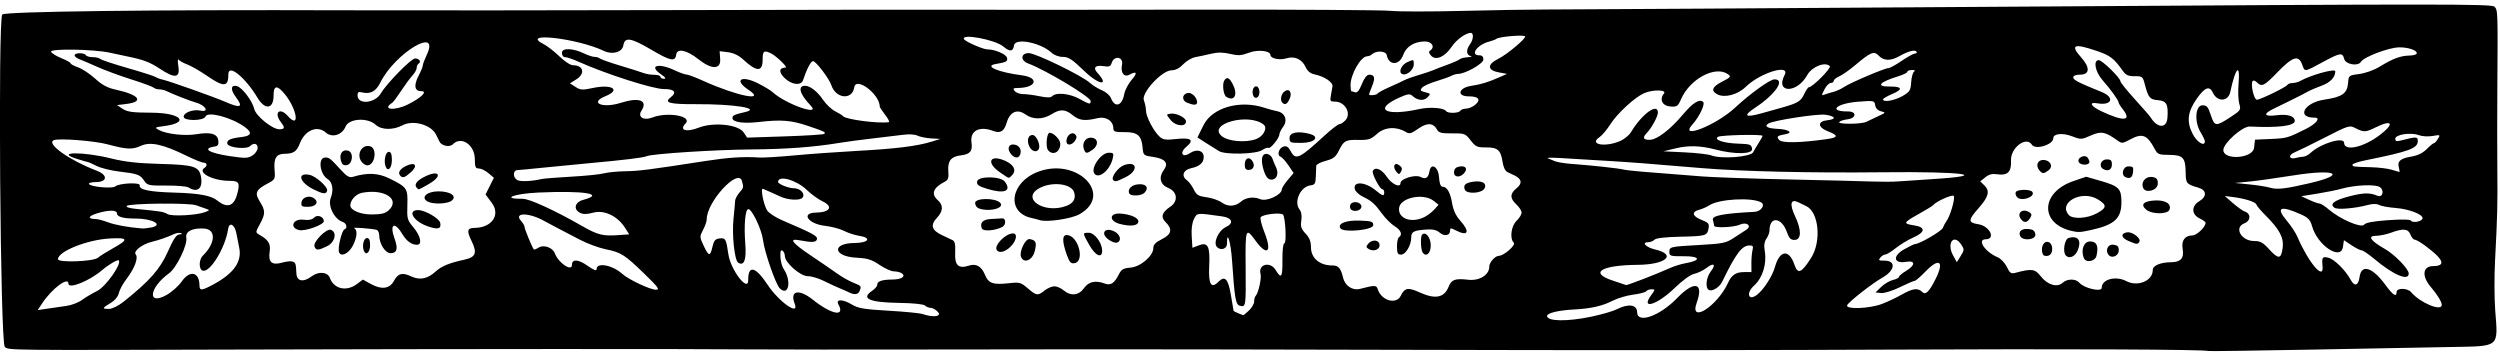 <?xml version="1.0" encoding="UTF-8" standalone="no"?>
<!-- Created with Inkscape (http://www.inkscape.org/) -->

<svg
   xmlns:dc="http://purl.org/dc/elements/1.1/"
   xmlns:cc="http://creativecommons.org/ns#"
   xmlns:rdf="http://www.w3.org/1999/02/22-rdf-syntax-ns#"
   xmlns:svg="http://www.w3.org/2000/svg"
   xmlns="http://www.w3.org/2000/svg"
   xmlns:sodipodi="http://sodipodi.sourceforge.net/DTD/sodipodi-0.dtd"
   xmlns:inkscape="http://www.inkscape.org/namespaces/inkscape"
   id="svg3610"
   version="1.1"
   inkscape:version="0.91 r13725"
   width="1144.688"
   height="165"
   viewBox="0 0 1144.688 165"
   sodipodi:docname="DecorativeDivider167.svg">
  <defs
     id="defs3614" />
  <sodipodi:namedview
     pagecolor="#ffffff"
     bordercolor="#666666"
     borderopacity="1"
     objecttolerance="10"
     gridtolerance="10"
     guidetolerance="10"
     inkscape:pageopacity="0"
     inkscape:pageshadow="2"
     inkscape:window-width="1600"
     inkscape:window-height="837"
     id="namedview3612"
     showgrid="false"
     inkscape:zoom="0.96445536"
     inkscape:cx="572.34375"
     inkscape:cy="82.5"
     inkscape:window-x="-8"
     inkscape:window-y="-8"
     inkscape:window-maximized="1"
     inkscape:current-layer="svg3610" />
  <path
     style="fill:#000000"
     d="m 1011.149,160.717 c -0.83,-0.722 -66.302,-1.007 -146.086,-0.637 -49.242,0.229 -125.182,0.32 -168.755,0.203 -127.067,-0.341 -187.028,-0.4 -263.45,-0.261 -39.446,0.072 -80.581,0.049 -91.41,-0.051 -26.788,-0.247 -129.544,-0.211 -231.571,0.083 C 1.479,160.364 4.104,160.394 2.201,158.847 0.13,157.163 -0.996,8.701 1.046,6.627 2.404,5.248 70.526,4.413 157.274,4.713 c 28.361,0.098 99.028,0.054 157.036,-0.098 C 372.319,4.463 428.43,4.391 439.001,4.455 c 10.571,0.064 58.034,0.05 105.472,-0.031 47.439,-0.081 88.997,0.161 92.352,0.538 3.355,0.377 17.91,0.392 32.345,0.033 14.435,-0.359 31.941,-0.646 38.902,-0.639 6.961,0.007 107.146,-0.604 222.634,-1.359 186.143,-1.216 210.14,-1.212 211.415,0.039 1.59,1.561 1.598,1.799 1.346,37.912 -0.085,12.118 -0.086,28.572 -0,36.564 0.164,15.807 0.014,21.809 -1.041,41.729 -0.382,7.222 -0.347,17.558 0.08,22.969 1.336,16.988 2.175,16.275 -19.626,16.662 -8.507,0.151 -37.059,0.685 -63.448,1.188 -26.39,0.502 -48.115,0.798 -48.277,0.656 z M 728.619,144.99 c 4.687,-0.98 9.907,-2.488 11.6,-3.351 5.39,-2.748 9.347,-2.195 9.378,1.311 0.047,5.416 10.337,1.786 18.311,-6.461 7.9,-8.17 12.317,-7.15 8.989,2.076 -3.602,9.986 9.548,1.564 14.407,-9.227 1.512,-3.357 3.527,-4.718 7.03,-4.749 l 3.605,-0.031 -0.022,-3.984 c -0.012,-2.191 0.224,-4.936 0.525,-6.099 0.434,-1.678 0.159,-2.111 -1.334,-2.098 -3.55,0.031 -6.19,3.525 -12.627,16.716 -1.211,2.481 -4.621,4.538 -6.07,3.66 -1.702,-1.032 -1.212,-5.714 0.882,-8.424 2.586,-3.347 1.485,-4.235 -1.999,-1.612 -1.526,1.149 -4.046,2.355 -5.6,2.68 -1.69,0.353 -5.326,3.001 -9.046,6.587 -7.926,7.641 -15.561,9.98 -10.695,3.277 1.981,-2.729 1.987,-2.818 0.199,-2.803 -1.016,0.01 -2.087,0.411 -2.379,0.893 -0.292,0.482 -2.948,1.177 -5.901,1.545 -2.954,0.368 -7.26,1.647 -9.57,2.844 -4.514,2.338 -9.843,3.551 -17.31,3.943 -7.364,0.386 -12.643,1.629 -12.631,2.974 0.021,2.513 9.13,2.663 20.26,0.336 z m 389.399,-5.391 c -0,-1.396 -2.032,-4.705 -4.993,-8.18 -4.285,-5.029 -3.773,-9.544 1.088,-9.587 6.067,-0.053 4.784,-3.114 -4.012,-9.575 -1.908,-1.401 -3.929,-2.544 -4.492,-2.539 -0.563,0.005 -1.434,-1.042 -1.935,-2.327 -1.057,-2.709 -3.283,-2.917 -8.914,-0.833 -2.056,0.761 -5.175,1.403 -6.93,1.426 -3.939,0.052 -2.438,2.22 4.164,6.012 4.522,2.597 10.88,9.142 10.898,11.218 0.034,3.663 -6.93,0.742 -15.628,-6.557 -2.653,-2.227 -5.329,-4.044 -5.945,-4.039 -0.616,0.005 -2.689,-1.04 -4.607,-2.323 l -3.486,-2.333 -0.442,3.06 c -0.941,6.51 -11.7,-0.681 -14.145,-9.453 -0.802,-2.879 -1.74,-3.887 -4.979,-5.351 -9.502,-4.296 -11.832,-3.319 -6.639,2.782 1.893,2.224 4.075,5.515 4.849,7.313 5.132,11.925 12.168,20.265 11.581,13.728 -0.384,-4.276 -0.125,-4.684 2.579,-4.062 2.73,0.628 7.895,5.703 10.282,10.104 1.81,3.337 3.526,2.779 4.092,-1.331 0.828,-6.008 5.903,-4.404 11.872,3.753 3.431,4.689 5.086,5.733 5.064,3.194 -0,-1.956 5.024,-1.882 6.683,0.098 4.077,4.864 14.022,8.988 13.994,5.803 z m -546.14,2.562 c 1.305,-1.231 2.365,-3.068 2.357,-4.083 -0.01,-1.015 0.29,-2.158 0.665,-2.539 1.279,-1.301 2.807,-8.123 2.267,-10.118 -1.205,-4.451 4.451,-5.899 6.935,-1.775 2.59,4.298 3.162,3.424 3.091,-4.715 -0.039,-4.41 0.324,-7.503 0.879,-7.508 1.043,-0.01 0.557,-11.301 -0.563,-13.077 -0.728,-1.155 -8.752,-0.351 -10.214,1.023 -0.457,0.43 0.278,3.52 1.674,7.042 3.597,9.072 1.29,11.146 -4.141,3.721 -4.49,-6.138 -4.637,-5.727 -4.478,12.54 0.154,17.656 0.098,18.023 -2.618,17.338 -1.947,-0.491 -2.424,-3.228 -3.596,-20.625 -0.571,-8.477 -2.38,-14.54 -2.321,-7.778 0.02,2.338 -2.78,3.287 -4.554,1.544 -1.912,-1.879 0.575,-7.56 4.012,-9.162 3.816,-1.779 2.971,-4.251 -1.676,-4.906 -11.75,-1.656 -11.391,-1.688 -12.881,1.161 -0.887,1.696 -1.267,4.543 -1.059,7.935 l 0.324,5.29 2.835,-1.098 c 4.291,-1.663 5.304,0.346 4.848,9.618 -0.4,8.147 0.924,10.394 4.174,7.086 2.997,-3.05 4.51,-1.472 5.764,6.011 0.646,3.855 1.202,7.128 1.235,7.273 0.047,0.201 3.116,1.558 4.481,1.981 0.103,0.032 1.254,-0.949 2.559,-2.18 z m -142.451,0.647 c -0.942,-1.023 -2.407,-1.854 -3.255,-1.847 -0.848,0.005 -2.029,-0.465 -2.624,-1.05 -0.653,-0.642 -5.341,-1.126 -11.827,-1.222 -13.727,-0.202 -17.712,-1.988 -12.379,-5.549 1.282,-0.856 2.326,-2.095 2.32,-2.754 -0.015,-1.62 2.141,-2.355 7.032,-2.398 4.242,-0.037 6.313,-1.537 4.058,-2.938 -0.715,-0.444 -2.278,-0.805 -3.474,-0.802 -1.196,0.003 -4.16,-1.336 -6.586,-2.974 -3.616,-2.442 -5.511,-3.033 -10.51,-3.277 -10.683,-0.523 -11.56,-6.638 -0.966,-6.731 6.628,-0.058 8.065,-2.389 2.047,-3.322 -1.936,-0.3 -5.004,-1.308 -6.817,-2.241 -1.813,-0.933 -5.746,-1.975 -8.739,-2.316 -7.732,-0.882 -11.169,-5.936 -4.11,-6.043 6.573,-0.1 8.08,-2.823 2.892,-5.229 -1.809,-0.839 -5.037,-3.193 -7.174,-5.231 -4.791,-4.569 -13.127,-6.844 -13.058,-3.564 0.02,0.946 4.879,2.895 7.169,2.875 3.05,-0.027 5.45,2.571 4.009,4.339 -1.133,1.389 -6.816,1.082 -10.153,-0.55 -0.797,-0.389 -2.719,-1.256 -4.272,-1.926 -1.553,-0.67 -3.204,-1.39 -3.67,-1.6 -1.272,-0.574 0.313,7.489 1.956,9.952 0.78,1.17 3.835,3.163 6.788,4.43 14.185,6.084 16.258,7.205 15.98,8.647 -0.293,1.522 -2.219,1.644 -8.092,0.515 -5.035,-0.969 -3.301,1.254 5.643,7.234 4.37,2.922 9.644,6.538 11.72,8.034 2.076,1.497 5.362,3.361 7.302,4.143 3.794,1.528 3.815,1.555 2.98,3.789 -0.622,1.663 -2.378,1.917 -4.828,0.697 -0.899,-0.448 -2.905,-1.333 -4.458,-1.968 -1.552,-0.635 -4.787,-2.132 -7.187,-3.328 -2.401,-1.196 -5.679,-2.162 -7.285,-2.148 -3.396,0.03 -10.474,-6.191 -10.501,-9.228 -0.019,-2.049 -1.849,-3.641 -1.994,-1.734 -0.224,2.953 0.402,6.056 1.587,7.873 3.592,5.508 2.033,12.531 -1.92,8.647 -1.869,-1.837 -6.989,-16.58 -7.66,-22.058 -0.59,-4.812 -5.036,-14.207 -6.72,-14.198 -1.431,0.008 -2.073,7.255 -1.406,15.88 0.568,7.343 -0.53,10.29 -3.224,8.657 -1.704,-1.033 -2.953,-12.744 -2.16,-20.261 0.381,-3.613 0.708,-7.243 0.728,-8.066 0.019,-0.824 0.87,-2.478 1.891,-3.676 2.058,-2.415 2.061,-2.43 1.237,-5.402 -1.711,-6.167 -16.201,9.602 -16.131,17.556 0.01,0.88 -0.738,3.031 -1.657,4.782 -1.626,3.097 -1.619,3.292 0.243,7.249 2.341,4.974 3.016,5.063 4.039,0.532 0.642,-2.844 1.27,-3.582 3.261,-3.833 2.713,-0.342 3.025,0.224 4.051,7.343 1.021,7.085 9.108,17.564 9.057,11.737 -0.062,-7.072 3.334,-6.271 8.844,2.086 5.174,7.847 14.739,14.571 12.447,8.749 -2.383,-6.051 1.847,-6.994 8.32,-1.856 8.63,6.85 14.899,8.008 11.705,2.163 -1.394,-2.55 2.028,-2.476 6.34,0.137 2.69,1.63 5.597,2.11 16.541,2.73 7.303,0.414 14.336,1.104 15.629,1.534 5.033,1.673 8.963,1.12 7.023,-0.987 z m 432.186,-3.608 c 2.563,-0.963 6.668,-2.898 9.123,-4.299 5.023,-2.865 7.396,-3.185 9.355,-1.259 1.608,1.581 3.196,0.047 6.218,-6.006 4.057,-8.126 1.623,-9.845 -4.683,-3.306 -2.257,2.34 -4.483,4.258 -4.946,4.262 -0.463,0.005 -3.54,1.323 -6.836,2.932 -3.404,1.661 -7.097,2.807 -8.549,2.653 l -2.556,-0.272 2.63,-2.543 c 1.447,-1.399 3.86,-2.824 5.363,-3.168 1.503,-0.344 2.73,-0.972 2.726,-1.396 -0.004,-0.424 1.462,-1.654 3.258,-2.735 4.355,-2.621 4.385,-4.918 0.054,-4.177 -5.753,0.985 -6.356,-2.626 -0.952,-5.708 2.369,-1.352 4.689,-2.461 5.154,-2.465 2.018,-0.018 12.129,-5.948 12.636,-7.411 0.307,-0.886 0.991,-2.179 1.522,-2.874 1.825,-2.391 4.279,-10.861 3.398,-11.728 -0.766,-0.752 -8.119,2.572 -9.417,4.258 -0.255,0.331 -3.318,2.201 -6.806,4.155 -6.91,3.871 -7.057,4.286 -1.806,5.092 5.245,0.806 5.086,3.096 -0.382,5.505 -2.477,1.091 -6.121,3.293 -8.098,4.892 -1.977,1.599 -4.118,2.913 -4.757,2.918 -0.639,0.005 -1.682,0.648 -2.317,1.427 -0.985,1.208 -0.72,1.413 1.802,1.391 5.54,-0.049 5.039,4.473 -0.863,7.794 -4.666,2.626 -15.599,11.201 -16.146,12.663 -0.727,1.945 10.21,1.535 15.875,-0.595 z m -220.225,-3.791 c 1.784,-3.671 3.31,-3.937 8.673,-1.508 7.133,3.229 11.181,2.443 13.204,-2.563 1.364,-3.377 2.951,-3.949 8.997,-3.247 5.17,0.6 9.684,-2.237 9.65,-6.065 -0.015,-1.86 2.69,-4.882 4.384,-4.897 2.345,-0.02 7.913,-4.937 6.814,-6.016 -1.927,-1.894 -1.195,-7.63 1.276,-9.992 1.278,-1.222 2.318,-2.919 2.311,-3.77 -0.005,-0.851 -1.077,-2.53 -2.376,-3.729 -3.046,-2.812 -3.009,-4.974 0.13,-7.488 2.685,-2.15 2.324,-4.219 -1.012,-5.802 -0.872,-0.414 -2.326,-1.107 -3.232,-1.54 -1,-0.478 -1.865,-2.282 -2.202,-4.587 -0.798,-5.471 -2.251,-6.759 -7.574,-6.713 -4.07,0.035 -4.78,-0.288 -7.056,-3.22 -2.424,-3.121 -2.783,-3.257 -8.481,-3.207 -4.92,0.043 -6.12,-0.26 -6.935,-1.751 -1.71,-3.13 -4.525,-3.248 -8.613,-0.361 -3.158,2.23 -4.022,2.465 -5.569,1.518 -4.357,-2.669 -9.705,-2.36 -13.198,0.762 -2.863,2.559 -3.906,2.91 -8.396,2.831 -6.133,-0.108 -6.835,0.269 -9.146,4.896 -1.479,2.962 -2.521,3.772 -6.04,4.69 -2.339,0.611 -4.282,1.632 -4.318,2.269 -0.036,0.637 -0.122,2.847 -0.192,4.91 -0.109,3.257 -0.436,3.79 -2.477,4.047 -4.521,0.568 -7.703,7.483 -5.036,10.944 0.908,1.178 1.204,2.937 0.869,5.156 -0.417,2.76 -0.066,3.837 1.942,5.966 1.791,1.899 2.459,3.611 2.483,6.366 0.043,4.944 4.039,8.287 9.845,8.237 2.662,-0.024 3.879,1.347 4.779,5.381 0.865,3.877 4.313,6.237 7.81,5.343 6.975,-1.783 7.514,-1.768 8.166,0.228 1.704,5.21 8.489,7.089 10.518,2.914 z m -1.745,-22.506 c -0.019,-2.032 0.387,-3.959 0.9,-4.282 1.754,-1.105 0.91,-3.316 -1.905,-4.995 -1.548,-0.923 -4.176,-3.531 -5.84,-5.795 -3.431,-4.668 -4.771,-5.846 -8.966,-7.882 -1.632,-0.792 -3.194,-2.279 -3.472,-3.305 -1.023,-3.777 4.699,-3.473 9.512,0.506 3.247,2.684 3.946,2.845 3.929,0.904 -0.005,-0.773 -0.392,-1.403 -0.855,-1.399 -1.189,0.01 -4.995,-7.395 -4.349,-8.462 1.19,-1.963 4.062,-0.706 6.438,2.818 2.314,3.431 6.25,5.182 6.229,2.771 -0.016,-1.925 6.789,-3.999 9.118,-2.779 2.376,1.245 3.603,0.499 4.118,-2.506 0.714,-4.164 4.022,-2.241 4.371,2.54 0.213,2.922 0.75,4.447 1.565,4.44 2.073,-0.018 3.621,2.613 4.447,7.555 0.532,3.188 1.714,5.74 3.673,7.932 4.624,5.175 3.732,7.407 -1.834,4.591 -2.502,-1.266 -2.777,-1.261 -2.766,0.053 0.02,2.264 -2.654,2.774 -4.754,0.906 -1.308,-1.163 -3.114,-1.608 -5.837,-1.437 -5.961,0.375 -7.218,1.004 -7.195,3.602 0.031,3.54 -2.52,7.881 -4.643,7.9 -1.53,0.014 -1.856,-0.625 -1.883,-3.678 z m 12.821,-13.665 c 1.387,-0.733 3.353,-2.267 4.369,-3.409 l 1.847,-2.077 -2.221,-1.766 c -4.686,-3.727 -15.342,-1.528 -15.857,3.272 -0.534,4.975 5.895,7.132 11.863,3.98 z m -1.086,16.309 c -0.907,-1.439 -1.053,-7.264 -0.204,-8.128 1.563,-1.591 3.902,1.331 3.933,4.915 0.032,3.67 -2.219,5.61 -3.729,3.213 z m -24.791,-1.59 c -1.122,-0.696 -1.146,-1.095 -0.14,-2.328 1.496,-1.835 4.357,-1.966 5.04,-0.23 1,2.538 -2.222,4.22 -4.9,2.558 z m -12.864,-9.424 c -1.383,-2.195 2.571,-3.755 8.936,-3.527 5.384,0.193 6.102,0.439 6.116,2.094 0.02,2.25 -13.714,3.557 -15.052,1.433 z m 5.115,-8.399 c -0.651,-0.395 -0.92,-1.425 -0.597,-2.289 0.743,-1.988 4.683,-1.595 5.103,0.509 0.341,1.709 -2.665,2.897 -4.506,1.781 z m 51.872,-9.294 c -0.805,-2.045 0.206,-3.062 3.585,-3.606 4.286,-0.689 6.665,0.654 5.408,3.053 -1.199,2.288 -8.142,2.715 -8.993,0.553 z m -4.946,-8.205 c 0.201,-1.512 1.013,-2.203 2.857,-2.431 2.762,-0.342 3.496,1.329 1.483,3.378 -1.972,2.007 -4.655,1.422 -4.339,-0.947 z m -26.333,0.1 c -1.949,-2.308 -1.029,-4.726 1.189,-3.125 1.334,0.962 1.559,1.696 0.893,2.911 -0.79,1.441 -1.025,1.465 -2.082,0.214 z m 164.944,56.335 c 3.117,-2.329 7.113,-8.504 8.352,-12.907 2.168,-7.708 6.449,-8.181 8.895,-0.982 1.545,4.548 3.185,3.886 7.625,-3.079 4.864,-7.63 3.566,-21.106 -2.291,-23.769 -0.759,-0.345 -2.297,-1.088 -3.418,-1.651 -3.678,-1.847 -4.296,0.656 -1.578,6.391 2.995,6.318 2.865,10.754 -0.314,10.782 -1.713,0.015 -2.48,-0.782 -3.484,-3.623 -2.443,-6.91 -8.009,-7.33 -7.95,-0.601 0.006,0.859 -0.62,2.484 -1.394,3.61 -0.997,1.451 -1.22,3.154 -0.766,5.845 0.976,5.779 -1.025,12.185 -4.893,15.667 -3.776,3.399 -2.693,7.239 1.217,4.318 z m -773.894,4.984 c 2.318,-0.328 5.471,-1.533 7.008,-2.679 1.537,-1.146 4.685,-3.015 6.995,-4.153 3.962,-1.952 11.409,-12.51 9.883,-14.01 -0.509,-0.5 -4.619,1.917 -7.622,4.482 -5.816,4.968 -15.392,8.81 -15.415,6.184 -0.029,-3.347 -7.48,2.195 -11.926,8.871 l -2.149,3.228 4.507,-0.663 c 2.479,-0.365 6.403,-0.931 8.72,-1.259 z m 26.233,-2.008 c 11.837,-9.457 16.571,-14.822 20.123,-22.812 2.641,-5.941 3.931,-7.839 5.371,-7.907 1.161,-0.055 1.403,-0.281 0.626,-0.583 -0.698,-0.271 -2.173,-0.056 -3.277,0.477 -2.582,1.246 -6.978,2.781 -9.956,3.476 -4.4,1.027 -8.69,4.317 -7.487,5.742 1.362,1.612 -0.483,6.469 -4.388,11.558 -1.498,1.952 -2.987,4.734 -3.31,6.182 -0.364,1.635 -1.812,3.371 -3.82,4.579 -3.904,2.35 -3.992,2.708 -0.65,2.667 1.519,-0.02 4.299,-1.407 6.768,-3.379 z m 905.605,-6.273 c -0.034,-3.886 6.387,-5.622 11.291,-3.052 5.212,2.731 12.119,-0.164 12.076,-5.061 -0.019,-2.046 3.478,-3.549 8.353,-3.591 4.501,-0.04 6.073,-1.848 5.338,-6.142 -0.649,-3.792 1.028,-6.102 4.451,-6.132 2.02,-0.018 6.061,-3.864 6.045,-5.753 -8e-4,-0.418 -1.172,-1.303 -2.595,-1.967 -3.882,-1.811 -4.04,-5.674 -0.322,-7.915 3.688,-2.223 3.453,-5.143 -0.506,-6.276 -5.272,-1.509 -5.642,-1.949 -5.687,-6.773 -0.06,-6.915 -1.207,-8.166 -7.479,-8.19 -4.88,-0.019 -5.383,-0.228 -6.755,-2.818 -3.429,-6.472 -5.659,-7.281 -11.405,-4.136 -3.113,1.703 -3.647,1.753 -5.383,0.502 -5.815,-4.188 -7.628,-4.546 -12.377,-2.441 -4.339,1.923 -4.553,1.932 -8.729,0.338 -4.244,-1.62 -8.495,-1.176 -8.477,0.885 0.026,3 -8.228,5.518 -9.818,2.995 -2.569,-4.077 -9.853,1.461 -9.55,7.26 0.271,5.18 -1.563,7.012 -6.293,6.287 -2.276,-0.349 -3.791,0.033 -5.472,1.379 l -2.324,1.861 1.954,1.92 c 2.595,2.55 1.871,5.212 -2.866,10.533 -4.699,5.279 -4.698,6.465 0.007,7.175 5.215,0.787 8.203,6.854 3.396,6.896 -4.139,0.036 -0.306,5.819 5.432,8.197 1.438,0.596 3.324,2.57 4.23,4.429 1.414,2.899 1.956,3.268 4.001,2.719 7.455,-2 8.924,-1.794 11.576,1.621 3.041,3.916 7.491,5.244 9.957,2.973 2.111,-1.944 6.063,-1.97 7.684,-0.051 2.18,2.58 10.264,4.416 10.246,2.326 z m -8.183,-13.61 c -1.472,-3.738 -0.034,-7.589 2.842,-7.614 3.058,-0.026 4.016,2.141 2.93,6.633 -0.616,2.548 -4.87,3.271 -5.772,0.982 z m -18.802,-1.805 c -1.016,-2.581 0.04,-5.621 1.957,-5.638 2.824,-0.025 3.282,5.614 0.517,6.363 -1.197,0.324 -2.174,0.038 -2.475,-0.725 z m 10.607,0.693 c -1.62,-1.592 -0.682,-7.591 1.27,-8.119 4.311,-1.168 5.989,1.151 4.123,5.699 -1.16,2.828 -3.781,4.004 -5.393,2.42 z m 19.727,-0.133 c -1.934,-1.901 -0.687,-5.156 1.871,-4.884 2.048,0.218 2.585,0.758 2.601,2.618 0.02,2.323 -2.906,3.805 -4.472,2.266 z m 8.819,-6.63 c -3.338,-1.423 -3.605,-3.432 -0.52,-3.917 2.353,-0.37 6.507,2.813 5.607,4.297 -0.807,1.331 -1.132,1.307 -5.087,-0.379 z m -49.561,-2.336 c -0.828,-2.102 0.878,-3.421 3.997,-3.092 1.963,0.207 2.781,0.857 3.013,2.391 0.396,2.626 -6,3.266 -7.01,0.701 z m 23.573,-2.219 c -14.67,-3.405 -14.15,-17.675 0.83,-22.806 l 5.868,-2.01 6.599,1.903 c 8.364,2.412 9.503,3.539 9.555,9.449 0.067,7.698 -3.036,10.63 -13.761,13.001 -5.165,1.142 -5.984,1.184 -9.091,0.462 z m 11.56,-8.043 c 4.687,-2.554 4.772,-3.805 0.439,-6.431 -7.346,-4.452 -18.323,1.511 -13.235,7.19 1.799,2.007 8.444,1.614 12.796,-0.758 z m -34.539,2.862 c -2.396,-2.836 0.42,-5.411 3.685,-3.369 1.073,0.671 1.175,1.275 0.424,2.504 -1.374,2.248 -2.704,2.528 -4.109,0.865 z m 57.224,-4.527 c -2.833,-2.314 -1.315,-3.963 3.899,-4.235 4.855,-0.254 7.707,1.536 6.708,4.211 -0.818,2.189 -7.935,2.206 -10.606,0.025 z m -59.198,-5.78 c -0.625,-0.74 -0.869,-1.789 -0.541,-2.33 0.788,-1.3 6.76,-1.32 7.576,-0.025 1.46,2.317 -5.188,4.542 -7.035,2.356 z m 57.744,-4.236 c -1.259,-3.196 1.913,-5.973 5.354,-4.686 1.058,0.395 1.506,1.424 1.331,3.057 -0.315,2.941 -5.655,4.243 -6.685,1.63 z m -7.926,-4.825 c -2.385,-0.93 -1.421,-4.988 1.19,-5.011 2.057,-0.018 2.366,0.343 2.131,2.487 -0.282,2.579 -1.265,3.325 -3.322,2.523 z m -39.601,-3.203 c -1.784,-2.112 -0.844,-4.725 1.707,-4.748 3.267,-0.029 4.866,2.954 2.53,4.721 -2.261,1.709 -2.812,1.713 -4.237,0.027 z m 29.163,-0.647 c -2.103,-1.329 -0.926,-4.332 1.708,-4.355 1.858,-0.016 2.335,0.453 2.351,2.31 0.021,2.461 -1.882,3.42 -4.059,2.044 z m -11.038,-2.979 c -1.222,-1.939 2.632,-3.985 4.013,-2.131 0.642,0.862 0.947,1.928 0.68,2.37 -0.711,1.174 -3.904,1.011 -4.692,-0.239 z M 478.306,133.007 c 1.302,-1.043 3.3,-1.904 4.441,-1.914 1.141,-0.01 3.054,0.817 4.252,1.838 3.258,2.777 6.998,2.37 9.366,-1.019 2.093,-2.994 5.219,-3.667 9.564,-2.058 2.626,0.972 4.316,-0.143 6.35,-4.19 1.182,-2.352 2.058,-2.862 5.387,-3.133 4.596,-0.375 10.446,-5.416 10.415,-8.975 -0.014,-1.515 1.058,-2.617 3.949,-4.063 4.46,-2.231 4.93,-4.607 1.564,-7.914 -2.252,-2.213 -1.541,-4.398 2.253,-6.932 3.753,-2.506 3.258,-6.876 -0.975,-8.601 -3.627,-1.478 -4.466,-4.879 -2.016,-8.169 2.32,-3.115 0.759,-5.169 -4.531,-5.958 -4.814,-0.718 -4.835,-0.737 -5.17,-4.465 -0.49,-5.459 -2.347,-7.007 -8.34,-6.955 -4.212,0.037 -5.013,-0.227 -5.026,-1.654 -0.03,-3.509 -3.357,-5.677 -7.261,-4.735 -5.787,1.397 -8.403,1.081 -11.372,-1.373 -3.391,-2.803 -5.726,-2.896 -9.761,-0.387 -3.923,2.439 -8.528,2.463 -11.835,0.062 -3.756,-2.727 -7.172,-1.24 -8.62,3.751 -1.134,3.909 -2.883,5.028 -6,3.842 -6.528,-2.484 -10.911,-0.176 -10.112,5.324 0.562,3.872 -0.669,5.332 -4.904,5.816 -4.498,0.514 -6.097,2.574 -5.705,7.35 0.246,3.001 -0.075,3.901 -1.696,4.743 -5.32,2.763 -6.338,5.572 -3.073,8.475 2.565,2.281 2.4,5 -0.489,8.068 -3.077,3.268 -2.38,5.66 2.289,7.854 1.931,0.907 4.146,1.956 4.923,2.33 1.06,0.51 1.353,1.987 1.173,5.916 -0.258,5.665 1.557,7.3 6.361,5.729 3.219,-1.053 5.694,0.354 7.236,4.112 1.681,4.098 3.673,4.786 11.361,3.925 4.509,-0.505 5.178,-0.314 8.28,2.361 3.967,3.423 4.595,3.504 7.724,0.998 z m 10.061,-16.61 c -2.061,-5.88 -2.044,-8.777 0.052,-8.777 5.26,-1.9e-4 8.552,12.132 3.5,12.898 -1.64,0.248 -2.281,-0.496 -3.552,-4.121 z m -20.85,1.235 c -0.955,-2.425 1.989,-8.498 3.956,-8.16 2.889,0.497 3.331,1.592 2.278,5.642 -1.066,4.1 -4.987,5.684 -6.234,2.518 z m 31.255,-5.443 c -3.187,-5.661 -3.183,-5.583 -0.27,-5.609 2.655,-0.024 6.11,4.558 6.148,8.15 0.04,3.794 -3.068,2.45 -5.878,-2.541 z m -42.392,2.278 c -1.32,-2.095 4,-7.555 7.389,-7.584 2.251,-0.02 1.718,3.228 -0.98,5.975 -2.493,2.537 -5.369,3.259 -6.409,1.609 z m 51.251,-4.739 c -3.822,-2.627 -1.981,-5.784 2.284,-3.916 2.221,0.972 3.458,3.091 2.617,4.48 -0.767,1.266 -2.535,1.063 -4.9,-0.564 z m -58.061,-5.116 c -1.049,-2.665 0.439,-4.169 4.301,-4.346 2.078,-0.096 4.299,-0.22 4.936,-0.277 1.867,-0.167 1.95,2.963 0.104,3.931 -3.313,1.736 -8.771,2.14 -9.341,0.693 z m 63.129,-2.089 c -5.014,-1.311 -4.819,-5.065 0.245,-4.731 4.863,0.321 8.59,2.033 8.271,3.798 -0.331,1.834 -3.669,2.199 -8.516,0.932 z m -36.762,-1.776 c -0.517,-0.199 -2.108,-0.608 -3.535,-0.91 -11.839,-2.505 -9.903,-16.384 2.959,-21.213 17.931,-6.732 34.707,10.559 18.889,19.47 -3.788,2.134 -15.315,3.804 -18.313,2.653 z m 12.296,-6.453 c 3.27,-1.215 4.515,-3.395 3.577,-6.265 -1.265,-3.87 -9.673,-4.988 -15.533,-2.066 -9.291,4.633 1.559,12.193 11.956,8.331 z m -38.589,1.555 c -2.047,-0.4 -2.91,-1.163 -3.155,-2.79 -0.365,-2.424 8.996,-2.622 11.419,-0.242 2.105,2.069 -3.21,4.019 -8.264,3.033 z m 67.492,-7.161 c -0.99,-1.571 0.493,-3.641 2.962,-4.136 4.368,-0.875 6.42,1.165 3.827,3.804 -1.308,1.331 -6.014,1.56 -6.789,0.331 z m -65.03,-2.185 c -4.035,-1.22 -4.922,-1.856 -4.717,-3.382 0.347,-2.583 10.774,-2.527 12.707,0.069 3.21,4.311 -0.121,5.692 -7.99,3.313 z m 57.617,-4.047 c -1.22,-1.199 2.151,-5.828 4.982,-6.843 6.025,-2.159 6.653,2.559 0.73,5.484 -4.251,2.1 -4.821,2.235 -5.712,1.359 z m -51.784,-3.487 c -6.562,-4.452 -4.857,-8.487 2.261,-5.351 4.025,1.773 5.324,4.423 3.22,6.565 -1.662,1.691 -0.974,1.844 -5.481,-1.214 z m 43.324,0.75 c -2.285,-2.245 2.649,-9.751 6.431,-9.784 2.139,-0.019 2.334,0.258 1.807,2.562 -1.189,5.205 -5.999,9.421 -8.238,7.221 z m -38.638,-9.561 c -1.731,-2.426 -0.518,-4.564 2.2,-3.878 2.058,0.519 3.042,2.449 2.284,4.479 -0.758,2.029 -2.802,1.756 -4.483,-0.6 z m 17.261,-1.376 c -1.206,-1.428 -0.638,-7.974 0.693,-7.985 1.81,-0.016 4.881,3.106 4.897,4.979 0.034,3.852 -3.342,5.667 -5.59,3.006 z m 16.497,-0.231 c -1.262,-3.204 0.969,-6.169 4.055,-5.391 2.516,0.635 2.438,3.537 -0.145,5.381 -2.598,1.854 -3.183,1.855 -3.91,0.011 z m -25.102,-1.52 c -1.259,-2.701 -0.54,-5.212 1.498,-5.229 1.629,-0.014 3.664,4.296 2.941,6.23 -0.757,2.026 -3.294,1.454 -4.439,-1.001 z m 16.998,-2.368 c -0.024,-2.592 2.506,-4.597 3.976,-3.153 0.819,0.805 0.851,1.539 0.118,2.725 -1.47,2.38 -4.074,2.652 -4.094,0.428 z M 76.25,135.07 c 2.379,-1.331 5.498,-4.101 6.931,-6.154 3.764,-5.392 8.104,-4.445 8.158,1.781 0.022,2.5 0.975,2.431 6.342,-0.453 9.339,-5.019 13.184,-10.457 11.857,-16.766 -0.351,-1.666 -0.952,-4.714 -1.336,-6.773 -0.745,-3.995 -3.267,-5.232 -3.756,-1.842 -1.232,8.532 -8.299,20.118 -11.626,19.059 -1.879,-0.598 -1.814,-5.058 0.102,-6.918 5.758,-5.593 6.092,-11.946 0.648,-12.344 -5.428,-0.397 -8.835,1.33 -8.263,4.19 0.648,3.235 -4.487,13.804 -7.916,16.29 -9.153,6.639 -10.109,14.951 -1.142,9.932 z M 752.541,127.716 c 4.223,-1.631 9.441,-3.777 11.596,-4.77 2.155,-0.993 5.618,-2.092 7.696,-2.443 7.23,-1.221 6.733,-3.242 -0.782,-3.177 -5.984,0.052 -6.679,-0.13 -6.693,-1.761 -0.024,-2.592 0.117,-2.627 13.482,-3.375 11.088,-0.621 12.428,-0.895 16.04,-3.278 2.168,-1.431 4.722,-3.091 5.676,-3.691 2.815,-1.769 0.197,-3.825 -2.983,-2.343 -2.645,1.233 -11.679,1.618 -11.709,0.499 -0.012,-0.387 -0.266,-1.593 -0.568,-2.681 -0.545,-1.963 4.53,-2.946 19.168,-3.712 2.815,-0.147 4.899,-3.101 3.006,-4.259 -4.017,-2.458 -19.353,-1.651 -23.747,1.249 -1.174,0.775 -3.293,1.705 -4.708,2.067 -3.65,0.933 -3.167,2.99 1.093,4.651 3.159,1.232 3.585,1.742 3.203,3.838 -0.626,3.436 -1.163,3.595 -12.995,3.855 -6.859,0.151 -11.04,0.638 -11.759,1.37 -0.614,0.625 -1.911,1.143 -2.882,1.151 -3.246,0.029 -1.044,2.337 3.177,3.332 10.043,2.367 4.947,6.91 -7.877,7.021 -16.95,0.148 -22.482,3.625 -11.497,7.226 3.218,1.055 5.971,1.98 6.117,2.056 0.146,0.075 3.721,-1.197 7.944,-2.827 z m -457.441,-2.301 c -9.073,-8.823 -10.7,-9.854 -17.833,-11.305 -3.084,-0.627 -8.362,-2.58 -11.729,-4.339 -3.367,-1.759 -8.029,-4.189 -10.36,-5.399 -2.331,-1.211 -4.874,-2.567 -5.652,-3.015 -7.183,-4.134 -14.65,-4.211 -10.874,-0.112 0.832,0.903 1.516,2.101 1.521,2.663 0.01,0.976 3.609,9.669 4.277,10.325 0.177,0.174 1.17,-0.225 2.208,-0.885 2.286,-1.455 6.438,0.021 7.379,2.623 1.583,4.379 7.881,8.631 7.852,5.301 -0.024,-2.756 2.864,-2.604 7.088,0.374 2.918,2.057 4.188,2.541 4.18,1.591 -0.029,-3.269 7.306,-1.9 11.839,2.209 2.832,2.568 12.673,7.198 15.324,7.21 1.904,0.008 1.129,-1.067 -5.22,-7.24 z m -131.627,4.604 2.668,-2.009 3.69,2.032 c 4.916,2.707 8.583,2.198 10.563,-1.467 1.866,-3.454 3.788,-3.936 7.966,-1.997 3.958,1.836 7.44,1.107 11.209,-2.347 2.579,-2.364 6.158,-3.83 12.958,-5.311 5.386,-1.173 6.104,-3.091 3.289,-8.79 -2.189,-4.432 -1.866,-5.755 1.416,-5.783 8.019,-0.07 12.069,-5.973 7.908,-11.529 l -2.82,-3.765 1.911,-3.828 1.911,-3.828 -2.528,-2.137 c -1.391,-1.175 -3.348,-2.129 -4.351,-2.121 -1.545,0.013 -1.828,-0.651 -1.861,-4.363 -0.057,-6.528 -6.219,-10.628 -10.076,-6.704 -1.434,1.459 -5.108,0.733 -6.07,-1.198 -0.447,-0.898 -1.176,-2.369 -1.62,-3.267 -2.227,-4.507 -10.471,-6.809 -15.283,-4.268 -4.363,2.305 -9.719,2.212 -12.348,-0.215 -3.724,-3.438 -12.277,-2.903 -13.798,0.863 -1.539,3.81 -6.146,5.229 -8.942,2.756 -3.952,-3.497 -9.584,-1.207 -11.949,4.858 -1.49,3.82 -2.902,4.779 -7.087,4.816 -3.695,0.032 -4.937,2.029 -4.515,7.258 0.352,4.36 0.272,4.516 -3.28,6.405 -5.294,2.815 -5.921,4.308 -3.455,8.221 2.588,4.107 2.589,5.615 0.008,10.324 -2.026,3.695 -2.032,3.813 -0.275,4.818 4.261,2.435 5.314,4.174 4.758,7.856 -0.722,4.78 1.032,6.284 5.754,4.935 1.874,-0.535 4.01,-0.747 4.748,-0.472 1.407,0.526 1.53,0.911 1.745,5.453 0.171,3.633 3.183,4.183 7.033,1.284 3.133,-2.359 7.287,-1.997 8.276,0.72 1.866,5.126 7.634,6.424 12.447,2.8 z m -8.236,-14.511 c -0.717,-1.821 1.237,-10.028 2.497,-10.486 1.486,-0.54 0.957,-2.819 -0.786,-3.381 -3.907,-1.261 -6.972,-7.468 -5.486,-11.112 1.384,-3.396 0.758,-7.207 -1.399,-8.515 -3.662,-2.219 -4.591,-9.855 -1.203,-9.885 1.915,-0.017 2.309,0.297 7.513,5.98 2.431,2.655 3.647,3.327 5.181,2.865 6.639,-2 11.565,-1.793 16.648,0.7 8.211,4.027 8.568,4.55 8.315,12.206 -0.208,6.301 -0.057,6.851 2.829,10.29 3.266,3.893 4.083,7.884 1.618,7.906 -2.535,0.021 -4.827,-1.668 -6.876,-5.072 -3.519,-5.847 -5.825,-4.339 -3.436,2.248 1.679,4.63 1.13,6.654 -1.813,6.68 -2.419,0.021 -5.162,-4.253 -5.195,-8.097 -0.01,-1.226 -0.548,-2.388 -1.194,-2.583 -1.944,-0.585 -11.589,-1.308 -10.32,-0.774 1.616,0.68 1.429,3.929 -0.446,7.761 -1.85,3.779 -5.514,5.637 -6.447,3.268 z m 22.816,-19.294 c 5.362,-5.083 -2.181,-9.924 -12.347,-7.925 -2.729,0.537 -5.329,3.367 -5.308,5.779 0.02,2.215 4.703,4.17 9.88,4.125 4.481,-0.039 6.186,-0.473 7.775,-1.979 z m -11.454,18.565 c -0.92,-2.337 -0.072,-5.771 1.429,-5.784 0.976,-0.01 1.415,0.969 1.434,3.191 0.029,3.324 -1.891,5.063 -2.864,2.593 z m -22.606,-1.91 c -0.799,-2.029 5.468,-8.406 7.511,-7.643 2.966,1.109 1.886,5.729 -1.756,7.505 -4.094,1.996 -5.014,2.019 -5.755,0.138 z m -7.089,-7.526 c -4.522,-1.124 -2.735,-5.336 2.011,-4.742 2.452,0.307 3.976,-0.008 4.979,-1.028 1.454,-1.479 4.361,-0.354 4.379,1.695 0.015,1.666 -8.616,4.759 -11.369,4.074 z m 58.928,-1.726 c -6.637,-2.295 -9.613,-7.562 -4.187,-7.41 3.112,0.087 9.519,3.834 9.915,5.799 0.571,2.833 -0.953,3.262 -5.728,1.611 z M 138.053,92.615 c 0.321,-2.408 3.805,-3.408 5.906,-1.696 2.157,1.758 0.608,3.748 -2.941,3.779 -2.83,0.025 -3.21,-0.242 -2.965,-2.084 z m 57.714,-0.348 c -3.254,-1.857 -0.387,-4.606 4.854,-4.651 5.656,-0.049 8.889,2.253 6.091,4.337 -1.979,1.474 -8.581,1.663 -10.944,0.315 z m -52.194,-5.555 c -6.428,-3.171 -7.758,-7.781 -1.924,-6.667 2.982,0.569 8.666,5.695 8.135,7.336 -0.531,1.641 -1.807,1.504 -6.21,-0.669 z m 47.381,-0.575 c -1.491,-1.465 -0.397,-3.214 3.172,-5.074 6.956,-3.626 8.953,-0.644 2.163,3.229 -4.906,2.799 -4.506,2.66 -5.335,1.846 z m -7.549,-5.559 c -1.382,-1.358 -0.505,-3.057 2.321,-4.497 4.302,-2.193 5.903,-0.305 2.377,2.803 -2.722,2.4 -3.643,2.732 -4.699,1.695 z m -6.826,-4.315 c -0.971,-2.465 -0.075,-6.719 1.417,-6.732 1.011,-0.009 1.415,1.021 1.438,3.659 0.032,3.718 -1.817,5.709 -2.855,3.073 z m -20.507,-2.83 c -0.791,-3.041 0.71,-5.099 3.253,-4.457 2.739,0.691 2.227,6.203 -0.616,6.633 -1.488,0.226 -2.156,-0.326 -2.638,-2.176 z m 9.968,1.171 c -3.222,-3.166 -0.759,-8.688 3.406,-7.638 3.421,0.863 2.308,8.713 -1.24,8.744 -0.567,0.005 -1.542,-0.493 -2.166,-1.106 z m 731.925,37.326 c -3.411,-5.108 -6.755,-0.557 -3.688,5.02 l 1.706,3.102 1.784,-2.873 c 1.683,-2.71 1.694,-3.008 0.198,-5.249 z m 147.198,1.719 c 0.665,-4.717 -1.356,-8.588 -7.862,-15.055 -2.058,-2.046 -3.929,-4.267 -4.158,-4.935 -0.428,-1.248 -5.367,-2.793 -11.186,-3.5 l -3.285,-0.399 3.779,3.286 c 2.078,1.808 4.473,3.509 5.323,3.781 2.962,0.948 2.873,4.275 -0.146,5.444 -4.906,1.901 -1.394,8.14 4.552,8.088 2.723,-0.024 3.978,0.665 6.725,3.691 4.32,4.758 5.541,4.68 6.258,-0.402 z M 44.808,118.032 c 0.908,-0.778 3.979,-2.708 6.823,-4.29 7.428,-4.132 7.178,-5.004 -1.308,-4.551 -10.345,0.552 -23.809,5.928 -23.778,9.493 0.015,1.664 16.234,1.084 18.263,-0.652 z M 1093.404,100.819 c 6.325,-0.454 10.151,-0.373 10.527,0.222 0.791,1.255 5.316,0.288 5.304,-1.133 -0,-1.841 -6.351,-4.235 -12.41,-4.688 -3.115,-0.233 -6.464,-0.844 -7.443,-1.357 -1.175,-0.616 -2.97,-0.613 -5.283,0.008 -5.72,1.535 -13.71,2.218 -15.122,1.293 -2.55,-1.67 -0.279,-3.46 6.667,-5.254 6.604,-1.706 9.365,-1.762 12.988,-0.266 2.303,0.951 3.214,-2.403 1.075,-3.959 -1.94,-1.411 -11.482,-1.008 -17.623,0.744 -2.057,0.587 -7.039,1.594 -11.07,2.238 l -7.329,1.17 3.603,1.667 c 1.982,0.917 4.116,1.677 4.743,1.689 0.627,0.012 2.578,1.263 4.336,2.779 5.091,4.392 14.854,8.583 16.096,6.909 0.698,-0.94 4.015,-1.565 10.939,-2.062 z m -807.176,3.54 c -3.408,-5.385 -9.461,-8.32 -14.464,-7.013 -3.206,0.837 -4.75,0.847 -6.29,0.04 -3.072,-1.61 -2.214,-4.863 1.547,-5.867 10.208,-2.726 0.732,-4.285 -20.421,-3.359 -11.36,0.497 -17.548,2.958 -7.211,2.868 3.01,-0.026 14.699,5.335 27.033,12.399 7.212,4.131 9.564,4.736 16.493,4.242 l 5.176,-0.368 -1.862,-2.942 z M 69.427,104.113 c 5.611,-1.173 0.214,-4.093 -7.485,-4.049 -5.5,0.031 -8.378,-0.781 -8.392,-2.367 -0.014,-1.638 -3.842,-1.632 -9.175,0.014 -4.019,1.24 -4.381,2.522 -0.725,2.567 1.074,0.013 3.647,0.675 5.716,1.47 3.185,1.224 9.262,2.334 15.611,2.853 0.839,0.068 2.841,-0.151 4.449,-0.487 z m 24.519,-7.01 c 2.136,-0.843 2.155,-0.92 0.369,-1.522 -1.034,-0.349 -3.069,-1.067 -4.521,-1.597 -3.223,-1.175 -30.568,-0.913 -31.764,0.304 -0.522,0.532 1.268,1.076 4.592,1.397 10.99,1.06 12.319,1.28 14.036,2.322 1.944,1.181 13.542,0.573 17.289,-0.905 z M 568.21,92.324 c 2.22,-1.94 5.844,-2.399 8.856,-1.122 2.898,1.228 9.864,-1.987 9.848,-4.545 -0.004,-0.553 1.208,-2.452 2.693,-4.221 l 2.7,-3.215 -2.37,-3.514 C 588.633,73.773 587,71.98 586.307,71.721 c -1.782,-0.666 -0.704,-4.068 1.476,-4.659 1.302,-0.353 2.202,0.267 3.238,2.229 2.209,4.182 3.969,3.371 15.225,-7.009 3.249,-2.996 6.431,-5.451 7.073,-5.457 0.641,-0.005 1.895,-0.83 2.787,-1.832 2.777,-3.123 -0.321,-8.502 -4.874,-8.462 -2.098,0.018 -2.325,-0.288 -1.897,-2.562 0.268,-1.42 0.615,-3.379 0.772,-4.353 0.315,-1.958 -3.59,-4.591 -8.274,-5.577 -1.799,-0.379 -3.179,-1.498 -3.953,-3.205 -1.702,-3.756 -5.107,-5.32 -8.939,-4.107 -3.017,0.955 -7.24,0.05 -7.254,-1.554 -0.016,-1.975 -5.757,-2.58 -9.819,-1.035 -3.489,1.328 -4.886,1.413 -8.662,0.527 -3.245,-0.761 -5.678,-0.774 -8.712,-0.044 -2.316,0.557 -5.54,1.247 -7.166,1.532 -1.626,0.286 -4.118,1.753 -5.538,3.262 -1.713,1.819 -3.518,2.751 -5.362,2.767 -4.427,0.039 -13.978,10.398 -12.672,13.745 0.519,1.33 0.953,3.467 0.964,4.749 0.024,2.737 3.496,9.385 6.198,11.868 1.592,1.463 2.802,1.637 7.677,1.103 6.779,-0.743 8.361,0.442 4.675,3.502 -3.369,2.797 -1.975,5.346 1.613,2.95 3.094,-2.066 6.247,-1.188 6.273,1.748 0.024,2.668 -1.845,4.333 -5.814,5.181 -3.562,0.761 -4.56,3.575 -1.936,5.459 0.961,0.69 2.396,2.599 3.19,4.242 1.236,2.559 2.083,3.074 5.899,3.586 2.451,0.329 5.623,1.442 7.05,2.473 2.742,1.982 6.072,1.804 8.667,-0.465 z m 11.381,-11.958 c -1.63,-3.226 -2.278,-7.594 -1.345,-9.073 1.032,-1.636 3.696,-0.745 4.431,1.483 0.301,0.911 0.98,2.547 1.509,3.635 1.37,2.815 0.642,5.462 -1.596,5.804 -1.239,0.189 -2.299,-0.464 -2.999,-1.849 z m -9.653,-4.824 c -0.026,-2.982 1.8,-4.082 3.342,-2.012 1.544,2.074 0.753,4.264 -1.547,4.285 -1.257,0.011 -1.78,-0.653 -1.795,-2.273 z m -11.759,-6.336 c -1.028,-0.605 -3.676,-2.263 -5.885,-3.684 l -4.016,-2.584 2.759,-5.586 c 4.019,-8.138 16.697,-11.743 28.048,-7.976 1.81,0.601 4.381,1.298 5.712,1.55 3.572,0.675 4.923,4.209 2.723,7.123 -0.954,1.264 -1.739,2.87 -1.745,3.569 -0.013,1.622 -4.262,6.81 -4.991,6.094 -0.302,-0.296 -1.595,0.16 -2.875,1.015 -2.802,1.871 -16.789,2.211 -19.731,0.478 z m 16.907,-5.5 c 3.37,-1.216 5.424,-5.089 3.522,-6.64 -6.775,-5.524 -25.743,-0.435 -19.298,5.177 2.851,2.483 10.884,3.228 15.776,1.463 z m 15.37,-0.587 c -0.021,-2.469 3.743,-3.225 9.125,-1.833 4.897,1.267 2.529,4.075 -3.48,4.127 -5.375,0.047 -5.626,-0.055 -5.645,-2.295 z m -54.433,-8.145 c -2.1,-2.611 -2.1,-2.612 -0.157,-2.925 2.628,-0.424 7.164,1.805 7.179,3.528 0.024,2.652 -4.733,2.244 -7.022,-0.603 z m 7.581,-7.908 c -2.599,-1.016 -2.459,-3.952 0.214,-4.491 1.843,-0.372 4.288,2.022 4.307,4.217 0.011,1.409 -1.397,1.495 -4.521,0.274 z m 43.587,-0.013 c -1.116,-1.096 -0.7,-3.792 0.777,-5.04 2.252,-1.903 3.877,0.207 2.515,3.267 -1.058,2.377 -2.104,2.94 -3.292,1.773 z M 561.493,44.336 c -1.333,-0.831 -1.948,-5.783 -0.927,-7.468 1.174,-1.936 2.42,-1.315 4.044,2.016 2.26,4.634 0.502,7.708 -3.118,5.452 z m 12.287,-0.681 c -0.794,-2.015 0.264,-4.544 1.705,-4.077 0.646,0.209 1.183,1.365 1.194,2.568 0.021,2.569 -2.056,3.652 -2.899,1.51 z m 483.73,40.228 c 17.471,-4.057 12.009,-6.67 -7.448,-3.563 -7.501,1.198 -16.589,2.467 -20.195,2.82 l -6.557,0.642 6.568,0.65 c 3.613,0.357 7.838,1.019 9.388,1.47 3.457,1.005 6.828,0.632 18.244,-2.019 z m -949.061,5.475 c 1.597,-5.52 1.084,-6.569 -3.2,-6.549 -7.65,0.036 -15.078,-3.766 -11.618,-5.946 1.434,-0.904 1.189,-2.386 -0.392,-2.373 -0.748,0.006 -4.241,-1.401 -7.762,-3.128 C 74.616,66.036 68.858,64.775 64.529,66.772 60.641,68.566 57.991,68.45 49.327,66.104 43.393,64.497 27.107,63.215 24.695,64.165 c -3.809,1.5 6.894,9.15 19.544,13.97 5.182,1.974 5.032,5.177 -0.244,5.223 -2.107,0.018 -3.561,0.42 -3.259,0.9 0.832,1.32 10.661,2.224 12.011,1.104 1.833,-1.521 11.512,-1.967 11.232,-0.517 -0.393,2.036 4.264,3.011 15.999,3.351 11.165,0.323 16.712,1.344 19.461,3.581 4.415,3.595 7.513,2.763 9.011,-2.419 z M 86.26,85.801 c -0.778,-0.493 -5.307,-0.869 -10.064,-0.835 -8.104,0.057 -8.745,-0.081 -10.154,-2.191 -1.88,-2.815 -2.992,-3.225 -11.446,-4.222 -3.753,-0.443 -8.418,-1.6 -10.366,-2.573 -1.948,-0.972 -3.753,-1.784 -4.011,-1.804 -0.455,-0.035 -1.534,-0.342 -4.918,-1.399 -10.511,-3.283 2.642,-3.455 15.686,-0.205 6.219,1.55 12.151,2.208 22.422,2.487 15.694,0.426 17.876,1.149 18.667,6.185 0.811,5.163 -1.726,7.15 -5.816,4.557 z M 884.817,82.013 c 27.438,-1.727 14.153,-3.544 -22.942,-3.138 -32.844,0.359 -64.531,-0.374 -82.853,-1.916 -25.806,-2.173 -31.565,-2.614 -43.625,-3.34 -7.223,-0.435 -16.509,-0.993 -20.637,-1.241 -4.127,-0.247 -6.869,-0.21 -6.093,0.084 0.776,0.293 2.258,0.899 3.293,1.347 1.035,0.447 4.415,1 7.511,1.227 9.272,0.682 21.424,1.997 23.93,2.591 2.139,0.507 8.072,1.027 36.123,3.166 5.16,0.393 23.096,1.014 39.857,1.379 16.762,0.365 33.852,0.789 37.978,0.942 4.126,0.153 9.4,0.131 11.719,-0.049 2.319,-0.18 9.401,-0.653 15.739,-1.052 z m 213.543,-5.406 c -0.744,-2.857 0.724,-4.075 5.981,-4.962 2.71,-0.458 5.078,-1.637 6.793,-3.382 1.448,-1.474 2.921,-2.682 3.273,-2.685 0.352,-0.003 1.185,-0.896 1.852,-1.985 1.171,-1.912 1.089,-1.957 -2.406,-1.335 -2.025,0.36 -4.843,0.189 -6.398,-0.388 -3.701,-1.374 -10.742,-0.272 -10.725,1.678 0,1.096 0.61,1.295 2.46,0.813 7.116,-1.852 7.844,-1.841 7.861,0.119 0.034,3.439 -3.757,4.846 -24.064,8.939 -3.217,0.648 -5.846,1.543 -5.842,1.988 0,0.923 0.188,0.948 8.448,1.155 3.353,0.084 7.576,0.589 9.385,1.122 1.809,0.533 3.441,1.011 3.627,1.062 0.185,0.051 0.073,-0.911 -0.244,-2.138 z M 247.952,81.98 c 1.029,-0.242 7.142,-0.731 13.585,-1.086 6.442,-0.355 13.187,-1.04 14.987,-1.521 1.801,-0.481 6.227,-0.916 9.836,-0.967 6.178,-0.087 10.42,-0.63 36.991,-4.738 10.264,-1.587 17.129,-2.021 24.362,-1.541 1.806,0.12 8.974,-0.316 15.93,-0.969 6.956,-0.653 20.026,-1.59 29.045,-2.081 17.458,-0.952 27.175,-2.16 33.82,-4.203 l 4.103,-1.262 -4.221,-0.237 c -2.322,-0.13 -5.146,-0.697 -6.277,-1.259 -1.263,-0.628 -3.977,-0.764 -7.035,-0.351 -2.738,0.369 -8.982,1.121 -13.876,1.672 -4.894,0.55 -11.636,1.453 -14.983,2.005 -11.763,1.941 -24.04,2.85 -40.288,2.984 -16.723,0.138 -45.253,1.979 -47.787,3.084 -1.603,0.699 -10.495,1.781 -26.691,3.25 -6.183,0.561 -15.667,1.481 -21.077,2.045 -5.409,0.564 -10.573,1.05 -11.475,1.08 -2.114,0.071 -2.143,3.419 -0.039,4.572 1.451,0.796 6.631,0.573 11.091,-0.476 z m 806.718,-10.242 c 0.805,-0.014 2.275,-0.786 3.266,-1.715 4.657,-4.365 15.346,-7.576 15.371,-4.617 0.038,4.024 8.756,2.143 16.239,-3.503 6.974,-5.262 5.925,-7.391 -1.769,-3.592 -4.599,2.271 -5.417,2.31 -9.121,0.436 -2.93,-1.483 -3.027,-1.454 -14.214,4.251 -6.195,3.159 -12.443,6.22 -13.885,6.801 -2.993,1.206 -2.433,3.377 0.649,2.521 1.099,-0.305 2.657,-0.567 3.462,-0.581 z m -22.594,-4.035 0.436,-3.754 7.029,-0.307 c 7.512,-0.328 7.918,-0.442 16.133,-4.531 4.904,-2.441 7.125,-5.27 4.118,-5.244 -8.5,0.074 -4.784,-6.863 4.412,-8.235 8.292,-1.237 10.559,-2.836 10.923,-7.702 0.252,-3.371 0.323,-3.427 5.143,-4.058 2.82,-0.369 6.774,-1.792 9.346,-3.363 6.052,-3.696 9.418,-4.954 13.579,-5.075 6.795,-0.197 2.424,-3.769 -4.591,-3.752 -4.72,0.012 -16.244,4.367 -17.637,6.665 -1.296,2.138 -6.965,1.156 -7.609,-1.318 -0.809,-3.107 -1.682,-2.977 -9.99,1.493 -8.472,4.558 -8.014,4.508 -9.265,1.018 -1.609,-4.49 -4.367,-3.655 -11.152,3.379 -6.26,6.489 -7.316,7.013 -9.604,4.764 -0.809,-0.795 -1.66,-1.015 -1.967,-0.508 -0.952,1.57 0.671,8.496 1.987,8.485 1.589,-0.014 13.354,-5.739 14.007,-6.816 0.27,-0.446 1.316,-0.818 2.324,-0.827 1.008,-0.009 2.561,-0.422 3.452,-0.918 4.973,-2.769 16.108,-5.857 16.12,-4.47 0,2.717 -2.243,5.126 -6.187,6.574 -2.487,0.914 -5.362,2.144 -6.388,2.734 -1.877,1.08 -9.137,4.722 -15.635,7.843 -5.027,2.415 -4.45,3.727 1.316,2.993 5.09,-0.648 8.323,0.358 8.342,2.594 0,2.275 -7.516,3.213 -20.603,2.566 -3.361,-0.166 -12.121,7.627 -12.094,10.76 0.042,4.828 13.489,3.881 14.054,-0.99 z m -229.347,2.001 c 0.54,-1.036 1.728,-3.033 2.639,-4.438 0.911,-1.405 1.654,-2.783 1.652,-3.061 -0.005,-0.814 -19.103,-0.387 -20.405,0.455 -2.049,1.326 2.592,2.895 9.186,3.106 5.588,0.179 6.123,0.377 6.425,2.382 0.374,2.487 -7.794,2.643 -16.714,0.32 -6.949,-1.81 -12.35,-1.969 -18.287,-0.54 l -5.613,1.352 9.848,0.479 c 5.417,0.263 10.907,0.9 12.2,1.415 4.389,1.748 17.936,0.704 19.07,-1.469 z m 206.819,-5.033 c -9e-4,-0.486 -0.888,-2.348 -1.965,-4.136 -2.936,-4.878 -2.404,-12.286 0.884,-12.315 1.973,-0.017 2.572,0.681 3.789,4.415 1.729,5.308 2.29,5.379 8.836,1.111 4.887,-3.187 5.05,-3.427 4.226,-6.21 -0.472,-1.593 -0.629,-5.604 -0.349,-8.915 0.848,-10.027 -1.314,-8.019 -3.796,3.525 -0.955,4.444 -5.921,4.646 -7.936,0.322 -1.557,-3.339 -3.67,-2.559 -7.4,2.731 -4.201,5.958 -4.736,10.515 -1.888,16.095 1.969,3.858 5.623,6.062 5.6,3.377 z m -893.625,6.285 c 1.139,-0.813 2.064,-2.297 2.055,-3.299 -0.016,-1.977 -1.86,-2.404 -3.439,-0.798 -1.645,1.674 -10.085,0.783 -10.46,-1.104 -0.327,-1.642 1.394,-2.428 6.627,-3.028 4.436,-0.509 4.905,-2.024 1.409,-4.561 -6.086,-4.417 -17.08,-7.345 -18.031,-4.802 -0.766,2.05 -9.964,2.129 -9.982,0.086 -0.017,-1.908 4.336,-3.515 7.639,-2.82 4.334,0.912 2.392,-2.479 -2.114,-3.692 -2.439,-0.657 -10.596,-3.848 -13.349,-5.222 -0.899,-0.449 -2.4,-0.81 -3.335,-0.802 -0.935,0.008 -2.104,-0.349 -2.598,-0.794 -0.494,-0.445 -5.128,-2.151 -10.299,-3.791 -5.171,-1.64 -12.154,-4.215 -15.519,-5.722 -3.365,-1.507 -7.07,-3.093 -8.234,-3.525 -1.164,-0.432 -2.12,-1.217 -2.125,-1.746 -0.011,-1.237 4.382,-1.295 5.156,-0.068 0.323,0.513 1.744,0.922 3.157,0.91 1.413,-0.012 2.974,0.356 3.468,0.819 0.494,0.463 6.185,2.356 12.647,4.207 6.462,1.851 12.173,3.683 12.692,4.071 0.519,0.388 2,0.93 3.292,1.205 2.765,0.589 23.451,7.925 28.213,10.004 7.452,3.254 8.78,2.72 5.172,-2.081 -2.574,-3.426 -2.327,-5.694 0.542,-4.971 2.354,0.594 7.077,6.838 7.903,10.449 0.735,3.213 8.292,9.33 11.491,9.302 2.522,-0.022 2.674,-0.702 0.726,-3.233 -3.414,-4.433 -0.552,-7.034 3.144,-2.857 5.62,6.35 4.356,-2.969 -1.352,-9.972 -3.5,-4.294 -5.192,-4.115 -5.152,0.544 0.055,6.289 -3.86,6.899 -7.325,1.142 -5.701,-9.472 -13.428,-15.713 -13.385,-10.811 0.051,5.867 -2.041,6.037 -9.669,0.786 -3.206,-2.207 -7.31,-4.573 -9.12,-5.258 -1.811,-0.685 -3.619,-1.689 -4.017,-2.23 -0.399,-0.541 -0.439,0.806 -0.088,2.995 0.877,5.481 -1.513,5.799 -8.553,1.136 -4.381,-2.902 -7.55,-4.115 -14.327,-5.485 -2.195,-0.444 -5.999,-1.255 -8.454,-1.802 -7.292,-1.626 -27.545,-1.963 -26.945,-0.448 0.271,0.684 2.392,2.008 4.713,2.941 2.321,0.933 4.223,1.992 4.227,2.353 0.003,0.361 1.564,1.204 3.469,1.875 1.905,0.67 5.406,2.988 7.78,5.15 3.212,2.926 5.639,4.22 9.483,5.057 10.771,2.344 13.084,5.539 4.736,6.542 l -4.206,0.505 2.592,1.725 c 2.11,1.404 4.535,1.732 13.038,1.761 13.754,0.047 18.006,4.573 5.779,6.152 -4.204,0.543 -4.327,0.638 -2.281,1.759 3.409,1.869 11.904,2.829 17.199,1.945 6.568,-1.097 9.649,-0.213 10.043,2.884 0.244,1.919 -0.136,2.511 -1.778,2.766 -5.831,0.908 -2.434,2.994 7.176,4.406 7.321,1.076 8.356,1.021 10.568,-0.557 z m 625.872,-6.371 c 1.877,-0.803 4.127,-2.646 5.001,-4.094 5.034,-8.343 12.281,-13.596 12.312,-8.924 0.011,1.752 -2.949,7.159 -5.14,9.389 -2.034,2.069 -1.578,3.092 1.367,3.067 3.349,-0.029 9.42,-4.658 15.306,-11.671 4.5,-5.361 7.574,-7.245 9.206,-5.642 0.989,0.972 -1.787,6.797 -4.85,10.179 -6.671,7.366 10.722,0.547 19.532,-7.658 6.879,-6.406 15.883,-12.878 17.943,-12.896 5.118,-0.045 0.532,6.782 -8.613,12.821 -5.971,3.944 -4.948,4.876 2.926,2.666 2.908,-0.817 6.971,-1.956 9.029,-2.531 7.252,-2.029 8.752,-2.927 10.238,-6.129 0.818,-1.764 1.792,-3.211 2.163,-3.214 1.703,-0.015 10.47,-8.844 9.616,-9.683 -2.188,-2.15 -8.226,0.269 -10.364,4.151 -4.637,8.421 -14.758,8.364 -10.344,-0.058 2.778,-5.301 -11.18,-1.057 -17.799,5.413 -3.676,3.593 -9.641,5.166 -12.971,3.422 -3.12,-1.635 -2.418,-3.471 2.234,-5.845 3.856,-1.968 4.106,-2.292 2.604,-3.37 -5.701,-4.093 -17.342,2.062 -21.423,11.327 -1.503,3.413 -1.888,3.679 -4.984,3.446 -3.666,-0.275 -5.102,-3.222 -2.892,-5.933 1.451,-1.78 -5.229,-1.877 -9.141,-0.133 -4.278,1.907 -12.208,9.209 -15.324,14.112 -1.601,2.518 -3.891,5.233 -5.089,6.033 -4.965,3.316 2.553,4.71 9.458,1.754 z m 94.535,-0.871 c 5.447,-0.767 5.597,-1.655 0.607,-3.602 -4.745,-1.851 -4.856,-4.573 -0.206,-5.063 4.295,-0.453 3.754,-1.86 -0.967,-2.515 -3.664,-0.509 -23.783,2.596 -26.04,4.019 -2.097,1.321 -0.489,2.238 4.31,2.457 4.909,0.224 7.188,1.763 3.576,2.414 -3.885,0.7 -4.316,1.081 -2.993,2.647 1.263,1.495 9.522,1.359 21.714,-0.357 z m 156.08,-9.713 c 0.462,-6.179 -0.406,-7.832 -4.264,-8.127 -3.762,-0.287 -4.506,-1.155 -6.028,-7.035 -0.992,-3.831 -1.162,-3.974 -4.699,-3.944 -2.881,0.025 -4.037,-0.483 -5.375,-2.365 -4.193,-5.893 -5.775,-7.104 -12.078,-9.245 -10.446,-3.548 -12.218,-2.774 -7.005,3.059 4.07,4.555 3.905,7.792 -0.4,7.829 -2.104,0.018 -3.277,0.476 -3.27,1.275 0.01,1.154 2.527,2.447 12.949,6.653 6.223,2.511 4.752,6.392 -1.97,5.195 -4.028,-0.717 -2.966,1.355 1.86,3.63 10.348,4.878 14.152,4.496 9.788,-0.984 -1.019,-1.28 -1.866,-2.661 -1.881,-3.069 -0.037,-0.995 -3.599,-5.929 -7.376,-10.213 -3.343,-3.793 -4.334,-9.1 -1.705,-9.123 1.572,-0.014 9.886,8.097 9.934,9.691 0.017,0.552 2.97,4.228 6.563,8.169 3.593,3.941 6.886,7.735 7.318,8.431 3.069,4.946 7.274,5.04 7.638,0.172 z m -615.03,7.308 c 0.794,-0.808 0.476,-0.964 -7.508,-3.682 -7.579,-2.579 -12.27,-2.945 -22.53,-1.755 -6.979,0.809 -11.959,0.065 -11.975,-1.791 -0.01,-1.25 0.715,-1.595 5.874,-2.793 7.325,-1.7 -5.058,-3.652 -22.805,-3.594 -12.141,0.039 -14.589,-0.657 -11.271,-3.205 2.916,-2.24 1.586,-3.758 -3.255,-3.716 -4.82,0.042 -26.64,-6.944 -38.79,-12.419 -2.686,-1.21 -5.542,-2.195 -6.347,-2.188 -0.869,0.007 -1.471,-0.799 -1.482,-1.986 -0.021,-2.378 5.111,-2.178 10.404,0.405 1.664,0.812 3.72,1.471 4.569,1.463 0.849,-0.007 1.947,0.327 2.441,0.743 0.493,0.416 4.704,1.897 9.357,3.292 4.653,1.394 9.432,2.907 10.621,3.362 1.188,0.455 3.407,0.816 4.929,0.803 1.523,-0.013 2.772,0.398 2.776,0.913 0.005,0.516 0.74,0.931 1.636,0.923 1.133,-0.01 0.706,-0.646 -1.407,-2.097 -5.843,-4.011 -1.13,-5.317 6.381,-1.768 2.226,1.052 4.61,1.907 5.298,1.901 0.688,-0.006 4.1,1.274 7.583,2.845 15.695,7.077 29.256,9.762 20.757,4.11 -6.688,-4.448 -3.346,-6.77 4.298,-2.986 2.826,1.399 5.936,3.274 6.91,4.165 5.898,5.399 22.225,11.149 17.384,6.121 -5.046,-5.24 -6.149,-9.073 -2.618,-9.104 2.301,-0.02 5.701,2.645 8.308,6.51 1.356,2.011 3.845,4.348 5.53,5.193 1.685,0.845 3.278,1.836 3.539,2.203 1.076,1.511 16.152,3.486 20.995,2.751 0.447,-0.068 -0.304,-1.562 -1.67,-3.321 -1.366,-1.758 -2.485,-3.466 -2.488,-3.795 -0.05,-5.725 -10.916,-13.908 -11.687,-8.801 -0.896,5.936 -8.448,5.211 -10.481,-1.005 -0.988,-3.021 -7.087,-11.029 -8.391,-11.018 -0.999,0.009 -2.893,3.626 -4.56,8.712 -0.89,2.715 -5.465,2.11 -8.634,-1.141 -2.643,-2.711 -2.361,-4.546 0.713,-4.635 1.075,-0.031 -4.214,-5.172 -6.565,-6.381 -3.341,-1.719 -4.057,-1.247 -4.023,2.654 0.051,5.864 -2.679,5.848 -9.028,-0.052 -1.911,-1.776 -4.321,-2.919 -6.811,-3.231 l -3.854,-0.483 0.252,3.635 c 0.334,4.822 -3.956,4.85 -9.955,0.065 -5.276,-4.208 -9.763,-5.171 -10.162,-2.18 -0.455,3.407 -2.527,3.033 -11.106,-2.006 -9.737,-5.719 -12.432,-6.165 -13.115,-2.168 -0.535,3.133 -4.947,4.408 -8.841,2.554 -12.334,-5.872 -39.005,-8.865 -27.612,-3.098 1.634,0.827 4.867,3.341 7.185,5.587 2.394,2.319 5.101,4.076 6.266,4.065 4.768,-0.042 5.64,3.873 1.443,6.475 l -2.899,1.798 2.553,1.641 c 2.244,1.442 3.193,1.504 7.841,0.508 8.962,-1.92 13.154,0.8 5.8,3.763 -7.481,3.014 -1.289,5.666 7.058,3.022 8.499,-2.691 12.55,-1.142 9.485,3.627 -1.836,2.856 0.986,4.632 4.933,3.105 7.114,-2.752 18.604,-0.666 15.232,2.765 -2.992,3.045 0.345,4.093 6.003,1.885 6.912,-2.697 18.209,-1.492 20.679,2.207 l 1.555,2.328 17.369,-0.572 c 9.553,-0.315 17.615,-0.823 17.915,-1.129 z M 854.556,55.773 c 0.891,-0.46 3.302,-1.603 5.356,-2.539 3.585,-1.633 3.641,-1.724 1.386,-2.274 -1.52,-0.371 -2.467,-1.348 -2.684,-2.77 -0.328,-2.144 -0.513,-2.183 -7.783,-1.621 -10.117,0.782 -14.032,4.499 -4.698,4.46 4.157,-0.017 3.914,3.109 -0.28,3.605 -1.541,0.182 -3.199,0.724 -3.685,1.204 -1.145,1.132 10.185,1.072 12.388,-0.066 z M 649.875,49.937 c 4.83,-1.063 11.303,-0.578 12.246,0.919 0.724,1.149 5.796,1.041 6.511,-0.138 0.314,-0.518 1.405,-0.95 2.424,-0.959 2.729,-0.024 6.424,-2.783 5.811,-4.34 -0.332,-0.842 -1.889,-1.319 -4.239,-1.299 -5.811,0.051 -4.935,-3.926 1.061,-4.818 4.474,-0.666 7.798,-1.69 13.08,-4.033 l 3.258,-1.445 -3.521,-0.629 c -5.553,-0.992 -5.749,-3.665 -0.461,-6.272 3.965,-1.956 12.823,-9.373 12.26,-10.267 -0.528,-0.838 -11.744,0.103 -13.084,1.098 -0.512,0.38 -2.021,0.961 -3.352,1.291 -5.471,1.353 -9.027,6.322 -4.495,6.283 1.211,-0.011 1.825,0.629 1.836,1.911 0.016,1.907 -8.257,6.583 -11.701,6.613 -0.766,0.006 -2.121,0.405 -3.013,0.886 -0.891,0.481 -4.014,1.594 -6.94,2.474 -2.926,0.88 -5.809,2.201 -6.408,2.935 -1.114,1.367 -0.983,1.484 2.774,2.463 1.034,0.27 0.969,0.676 -0.316,1.984 -1.722,1.752 -4.606,1.448 -6.948,-0.733 -1.072,-0.999 -2.057,-0.878 -5.619,0.685 -12.496,5.486 -6.953,8.867 8.837,5.391 z m 221.207,-5.947 c 3.371,-1.943 3.757,-2.554 3.994,-6.332 0.144,-2.3 0.758,-4.503 1.364,-4.896 0.679,-0.44 0.293,-0.712 -1.008,-0.71 -1.16,0.002 -2.106,0.358 -2.103,0.791 0.005,0.433 -1.781,1.341 -3.967,2.017 -8.979,2.777 -10.697,4.824 -3.998,4.766 5.669,-0.049 6.07,1.288 1.025,3.415 -2.309,0.973 -4.197,2.086 -4.196,2.473 0.008,1.454 5.297,0.547 8.89,-1.523 z M 514.758,43.101 c 0.321,-1.8 1.86,-4.752 3.419,-6.559 2.776,-3.218 2.333,-4.191 -1.064,-2.334 -2.447,1.337 -4.132,-0.965 -3.367,-4.6 0.755,-3.588 -3.634,-4.357 -4.72,-0.828 -0.511,1.659 -1.135,1.907 -3.783,1.501 -3.774,-0.579 -4.919,0.733 -2.722,3.118 5.684,6.172 0.62,5.547 -5.883,-0.726 -5.713,-5.511 -7.412,-6.64 -9.959,-6.618 -1.832,0.016 -3.938,-0.766 -5.219,-1.939 -5.097,-4.666 -16.677,-6.912 -17.172,-3.33 -0.4,2.893 -1.881,3.05 -4.881,0.517 -3.779,-3.19 -19.737,-6.138 -17.96,-3.318 0.724,1.149 8.738,4.638 10.615,4.622 3.37,-0.029 8.556,2.161 9,3.801 0.466,1.72 -0.15,2.064 -5.252,2.927 -5.392,0.913 1.285,3.765 12.048,5.147 8.131,1.044 6.766,5.688 -1.705,5.802 -2.287,0.031 -2.515,0.247 -1.513,1.432 0.649,0.768 2.372,1.386 3.831,1.373 1.458,-0.013 4.826,0.423 7.484,0.969 3.524,0.724 5.111,0.71 5.858,-0.051 1.782,-1.813 7.878,-1.218 12.302,1.202 4.879,2.668 5.268,2.744 5.253,1.019 -0.015,-1.848 -20.596,-14.204 -28.584,-17.162 -3.652,-1.352 -3.49,-4.718 0.228,-4.751 3.111,-0.027 24.369,10.296 27.987,13.591 1.275,1.161 3.774,2.704 5.553,3.429 1.797,0.732 3.632,2.334 4.127,3.602 1.789,4.586 5.113,3.581 6.081,-1.838 z M 186.773,47.822 c 6.197,-3.099 9.213,-6.105 6.098,-6.077 -3.042,0.027 -3.52,-2.586 -1.267,-6.931 1.1,-2.121 1.995,-4.305 1.989,-4.853 -0.007,-0.548 0.817,-2.749 1.83,-4.893 6.277,-13.287 -14.511,-0.843 -21.275,12.735 -2.017,4.049 -4.546,5.421 -8.313,4.511 -1.703,-0.412 -2.139,-0.128 -2.126,1.384 0.038,4.379 8.016,3.652 10.695,-0.975 2.55,-4.405 13.845,-15.938 15.624,-15.954 1.89,-0.017 2.998,1.499 1.695,2.32 -0.521,0.328 -0.942,1.223 -0.935,1.987 0.005,0.765 -0.861,2.329 -1.928,3.477 -1.067,1.148 -3.401,4.316 -5.187,7.039 -1.786,2.724 -3.626,5.19 -4.088,5.482 -5.019,3.163 1.09,3.798 7.189,0.748 z m 652.737,-5.767 c 1.367,-0.343 3.534,-1.337 4.816,-2.209 2.833,-1.929 18.667,-8.67 20.353,-8.665 0.665,0.002 3.389,-1.492 6.052,-3.32 2.664,-1.828 5.401,-3.329 6.083,-3.334 0.682,-0.006 1,-0.391 0.707,-0.856 -0.669,-1.061 -3.828,-0.245 -7.8,2.015 -4.016,2.285 -7.19,2.232 -9.457,-0.159 -2.203,-2.324 -3.641,-1.748 -10.87,4.353 -2.559,2.16 -5.809,4.434 -7.222,5.054 -1.413,0.62 -2.565,1.558 -2.56,2.084 0.005,0.527 -0.614,0.963 -1.374,0.97 -0.76,0.006 -2.057,1.345 -2.881,2.974 -1.399,2.765 -1.394,2.921 0.084,2.339 0.87,-0.343 2.701,-0.904 4.068,-1.246 z M 630.75,42.845 c 0.169,-0.388 2.618,-1.723 5.443,-2.967 2.825,-1.244 5.93,-2.682 6.899,-3.196 0.969,-0.514 3.913,-1.566 6.542,-2.336 2.629,-0.771 5.62,-1.779 6.648,-2.24 1.027,-0.461 3.971,-1.592 6.541,-2.514 2.57,-0.921 5.071,-2.03 5.557,-2.465 0.486,-0.435 2.17,-0.85 3.742,-0.924 1.577,-0.074 2.121,-0.319 1.214,-0.548 -1.99,-0.501 -2.101,-2.9 -0.252,-5.39 1.576,-2.122 1.783,-5.227 0.347,-5.215 -2.306,0.02 -6.604,3.139 -8.74,6.343 -3.102,4.651 -7.239,6.478 -9.389,4.144 -1.026,-1.114 -1.219,-1.905 -0.565,-2.317 2.501,-1.576 0.999,-4.265 -2.366,-4.236 -4.814,0.042 -8.521,2.341 -9.845,6.105 -1.741,4.949 -6.663,5.041 -7.571,0.141 -0.366,-1.974 -4.911,-2.193 -6.815,-0.329 -0.486,0.476 -1.469,0.87 -2.186,0.876 -2.891,0.025 -7.625,8.334 -7.581,13.306 0.014,1.484 0.2,2.696 0.416,2.694 0.216,-0.002 0.99,0.22 1.722,0.494 0.904,0.338 1.879,-0.87 3.049,-3.777 1.107,-2.753 2.298,-4.279 3.346,-4.288 2.504,-0.022 2.882,1.446 1.345,5.218 -0.773,1.897 -1.405,3.609 -1.403,3.804 0.005,0.673 3.598,0.321 3.903,-0.383 z m 10.803,-9.29 c -1.099,-1.08 0.426,-3.981 2.634,-5.011 3.027,-1.411 3.146,-1.384 3.164,0.729 0.026,3.039 -4.021,6.029 -5.798,4.282 z"
     id="path3620"
     inkscape:connector-curvature="0" />
</svg>
